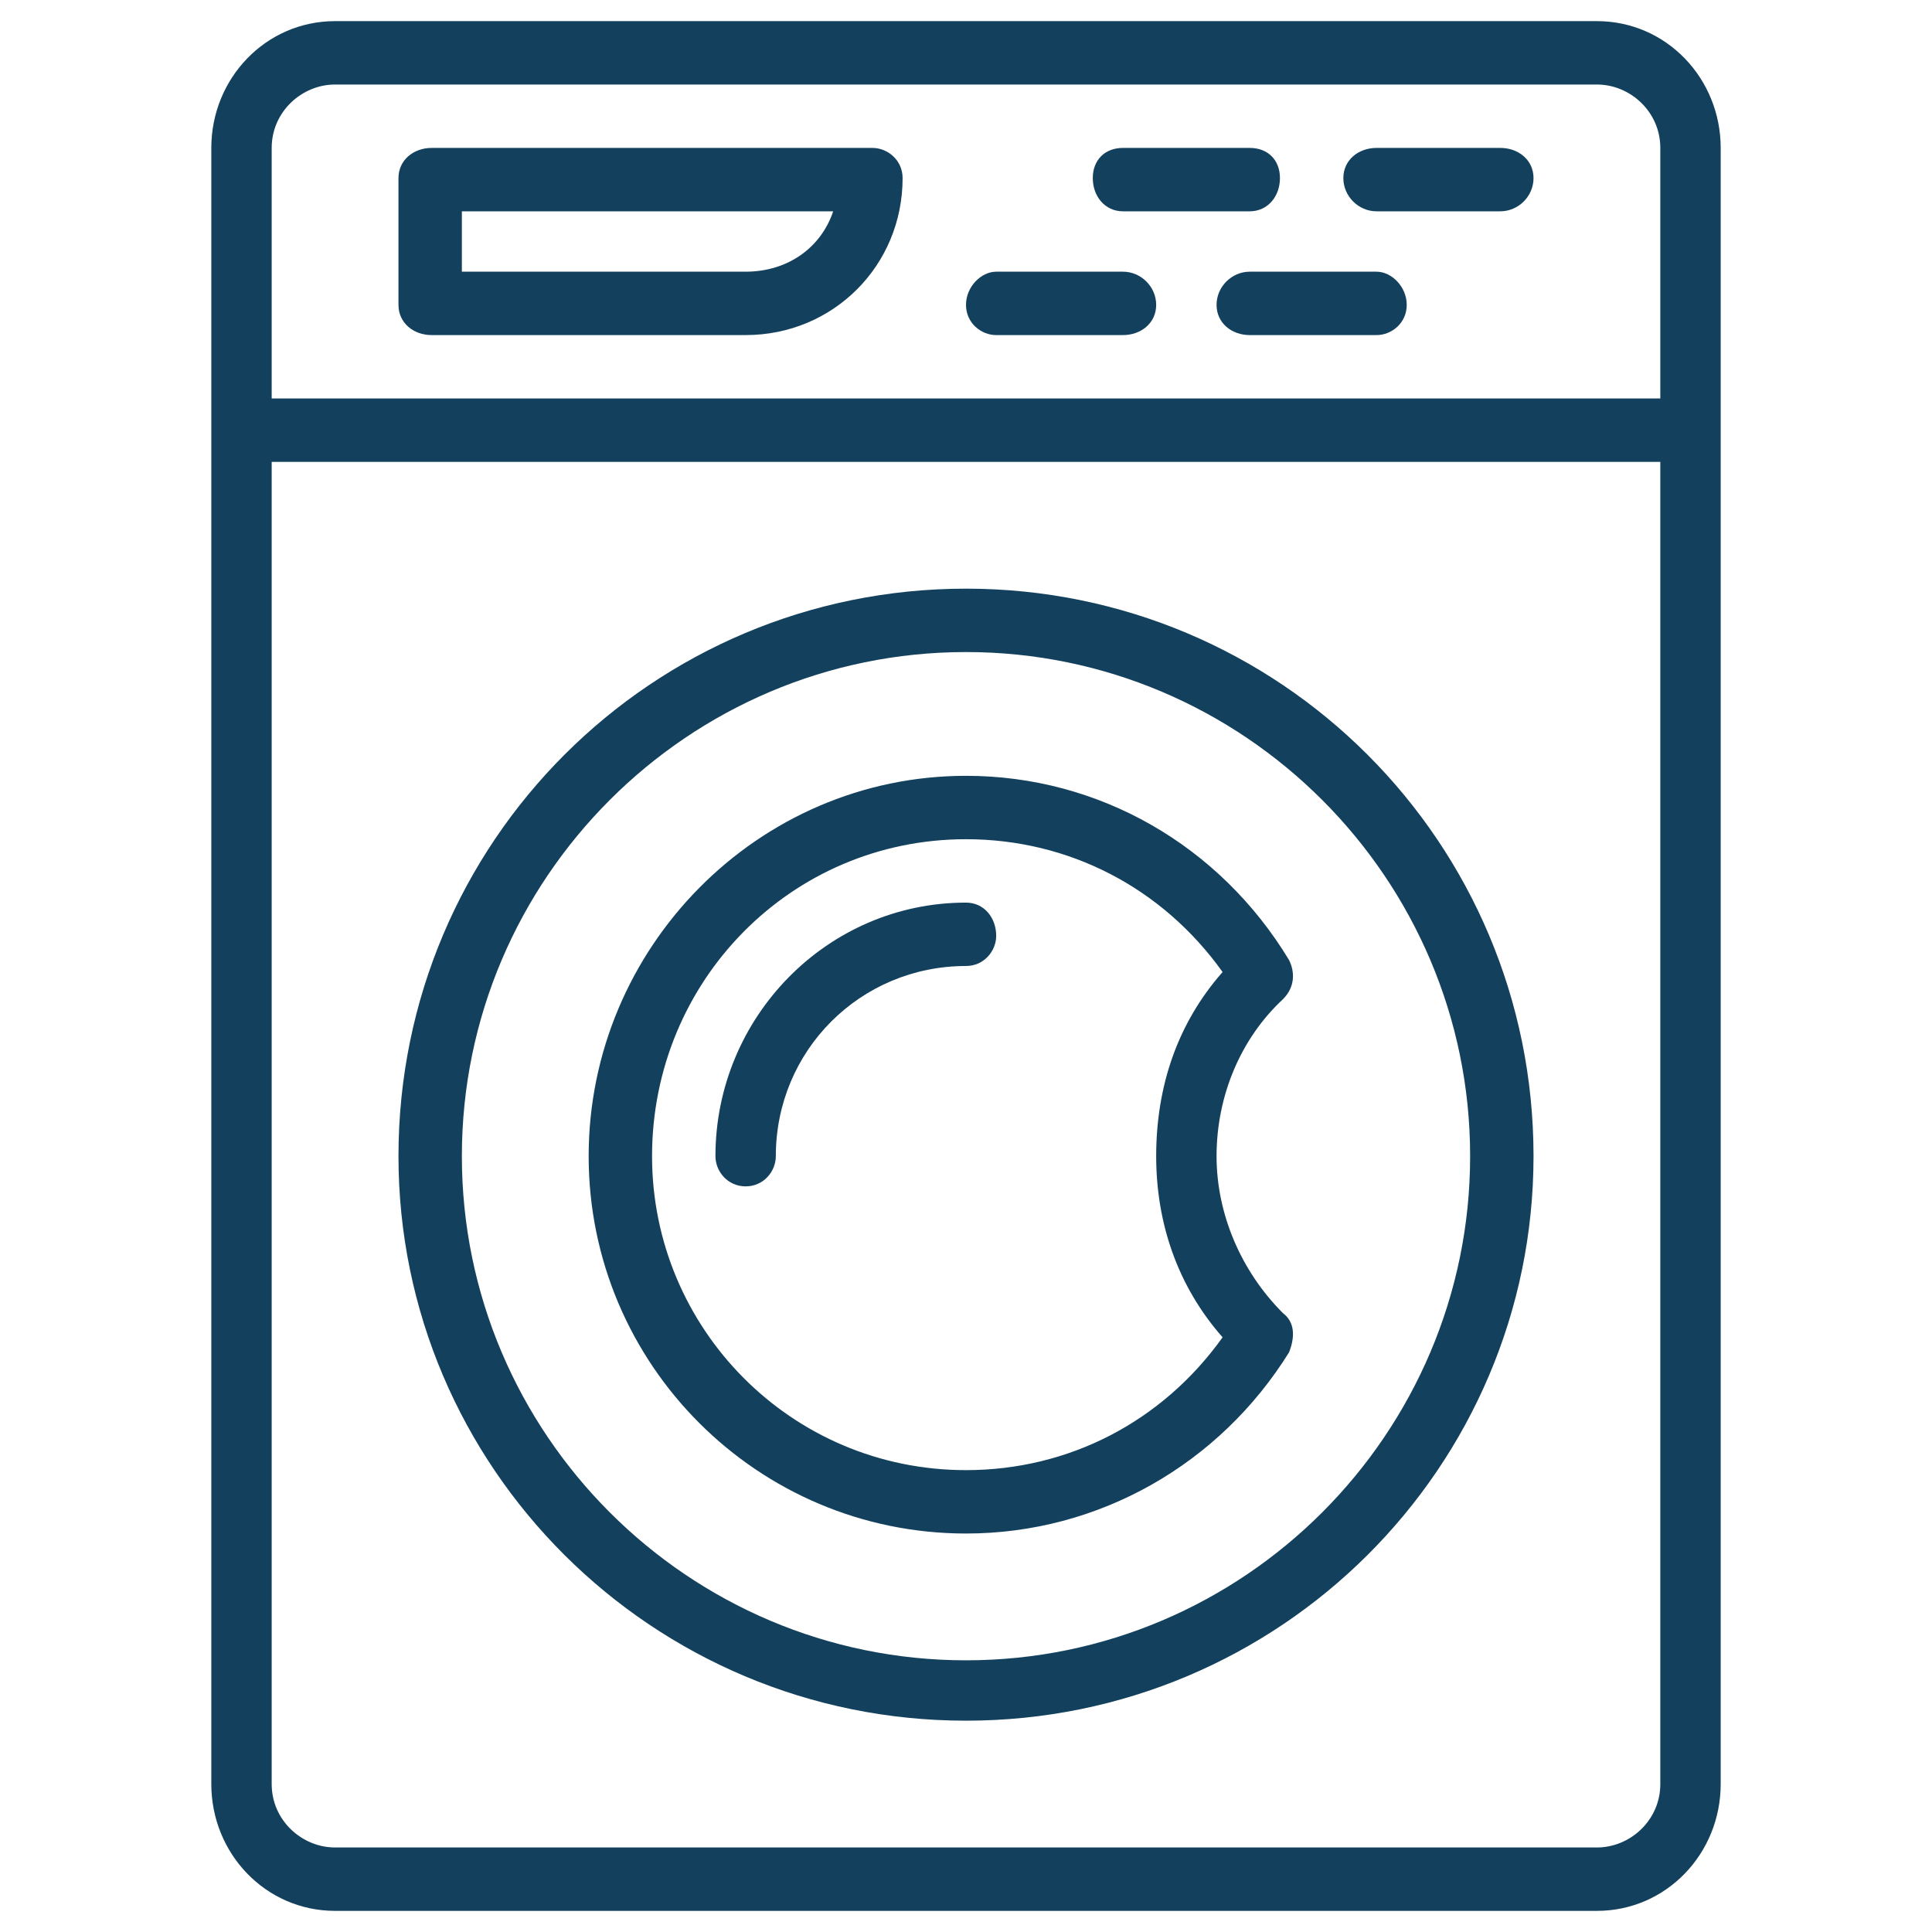 <svg version="1.2" xmlns="http://www.w3.org/2000/svg" viewBox="0 0 64 64" width="64" height="64"><style>.a{fill:#13415d}</style><path fill-rule="evenodd" class="a" d="m57 4.9v54.2c0 2.3-1.8 4.2-4.1 4.2h-41.8c-2.3 0-4.1-1.9-4.1-4.2v-54.2c0-2.3 1.8-4.2 4.1-4.2h41.8c2.3 0 4.1 1.9 4.1 4.2zm-48 0v8.3h46v-8.3c0-1.2-1-2.1-2.1-2.1h-41.8c-1.1 0-2.1 0.9-2.1 2.1zm46 54.2v-43.8h-46v43.8c0 1.2 1 2.1 2.1 2.1h41.8c1.1 0 2.1-0.9 2.1-2.1z"/><path fill-rule="evenodd" class="a" d="m50.8 38.3c0 10.3-8.4 18.7-18.8 18.7-10.4 0-18.8-8.4-18.8-18.7 0-10.4 8.4-18.8 18.8-18.8 10.4 0 18.8 8.4 18.8 18.8zm-2.1 0c0-9.2-7.5-16.7-16.7-16.7-9.2 0-16.7 7.5-16.7 16.7 0 9.2 7.5 16.7 16.7 16.7 9.2 0 16.7-7.5 16.7-16.7z"/><path fill-rule="evenodd" class="a" d="m13.2 10.1v-4.2c0-0.6 0.5-1 1.1-1h14.6c0.5 0 1 0.4 1 1 0 2.9-2.3 5.2-5.2 5.2h-10.4c-0.6 0-1.1-0.4-1.1-1zm2.1-1.1h9.4c1.4 0 2.5-0.8 2.9-2h-12.3z"/><path class="a" d="m37.2 7h4.2c0.6 0 1-0.5 1-1.1 0-0.6-0.4-1-1-1h-4.2c-0.6 0-1 0.4-1 1 0 0.6 0.4 1.1 1 1.1z"/><path class="a" d="m45.6 7h4.1c0.6 0 1.1-0.5 1.1-1.1 0-0.6-0.5-1-1.1-1h-4.1c-0.6 0-1.1 0.4-1.1 1 0 0.6 0.5 1.1 1.1 1.1z"/><path class="a" d="m33 11.1h4.2c0.6 0 1.1-0.4 1.1-1 0-0.6-0.5-1.1-1.1-1.1h-4.2c-0.5 0-1 0.5-1 1.1 0 0.6 0.5 1 1 1z"/><path class="a" d="m45.6 9h-4.2c-0.6 0-1.1 0.5-1.1 1.1 0 0.6 0.5 1 1.1 1h4.2c0.5 0 1-0.4 1-1 0-0.6-0.5-1.1-1-1.1z"/><path fill-rule="evenodd" class="a" d="m42.5 33.1c-1.4 1.3-2.2 3.2-2.2 5.2 0 1.9 0.8 3.8 2.2 5.2 0.4 0.3 0.4 0.8 0.2 1.3-2.3 3.7-6.3 6-10.7 6-6.9 0-12.5-5.6-12.5-12.5 0-6.9 5.6-12.6 12.5-12.6 4.4 0 8.4 2.3 10.7 6.1 0.2 0.4 0.2 0.9-0.2 1.3zm-2-0.9c-2-2.8-5.1-4.4-8.5-4.4-5.8 0-10.4 4.7-10.4 10.5 0 5.7 4.6 10.4 10.4 10.4 3.4 0 6.5-1.6 8.5-4.4-1.5-1.7-2.2-3.8-2.2-6 0-2.3 0.7-4.4 2.2-6.1z"/><path class="a" d="m32 29.9c-4.6 0-8.3 3.8-8.3 8.4 0 0.5 0.4 1 1 1 0.6 0 1-0.5 1-1 0-3.5 2.8-6.3 6.3-6.3 0.6 0 1-0.5 1-1 0-0.6-0.4-1.1-1-1.1z"/></svg>